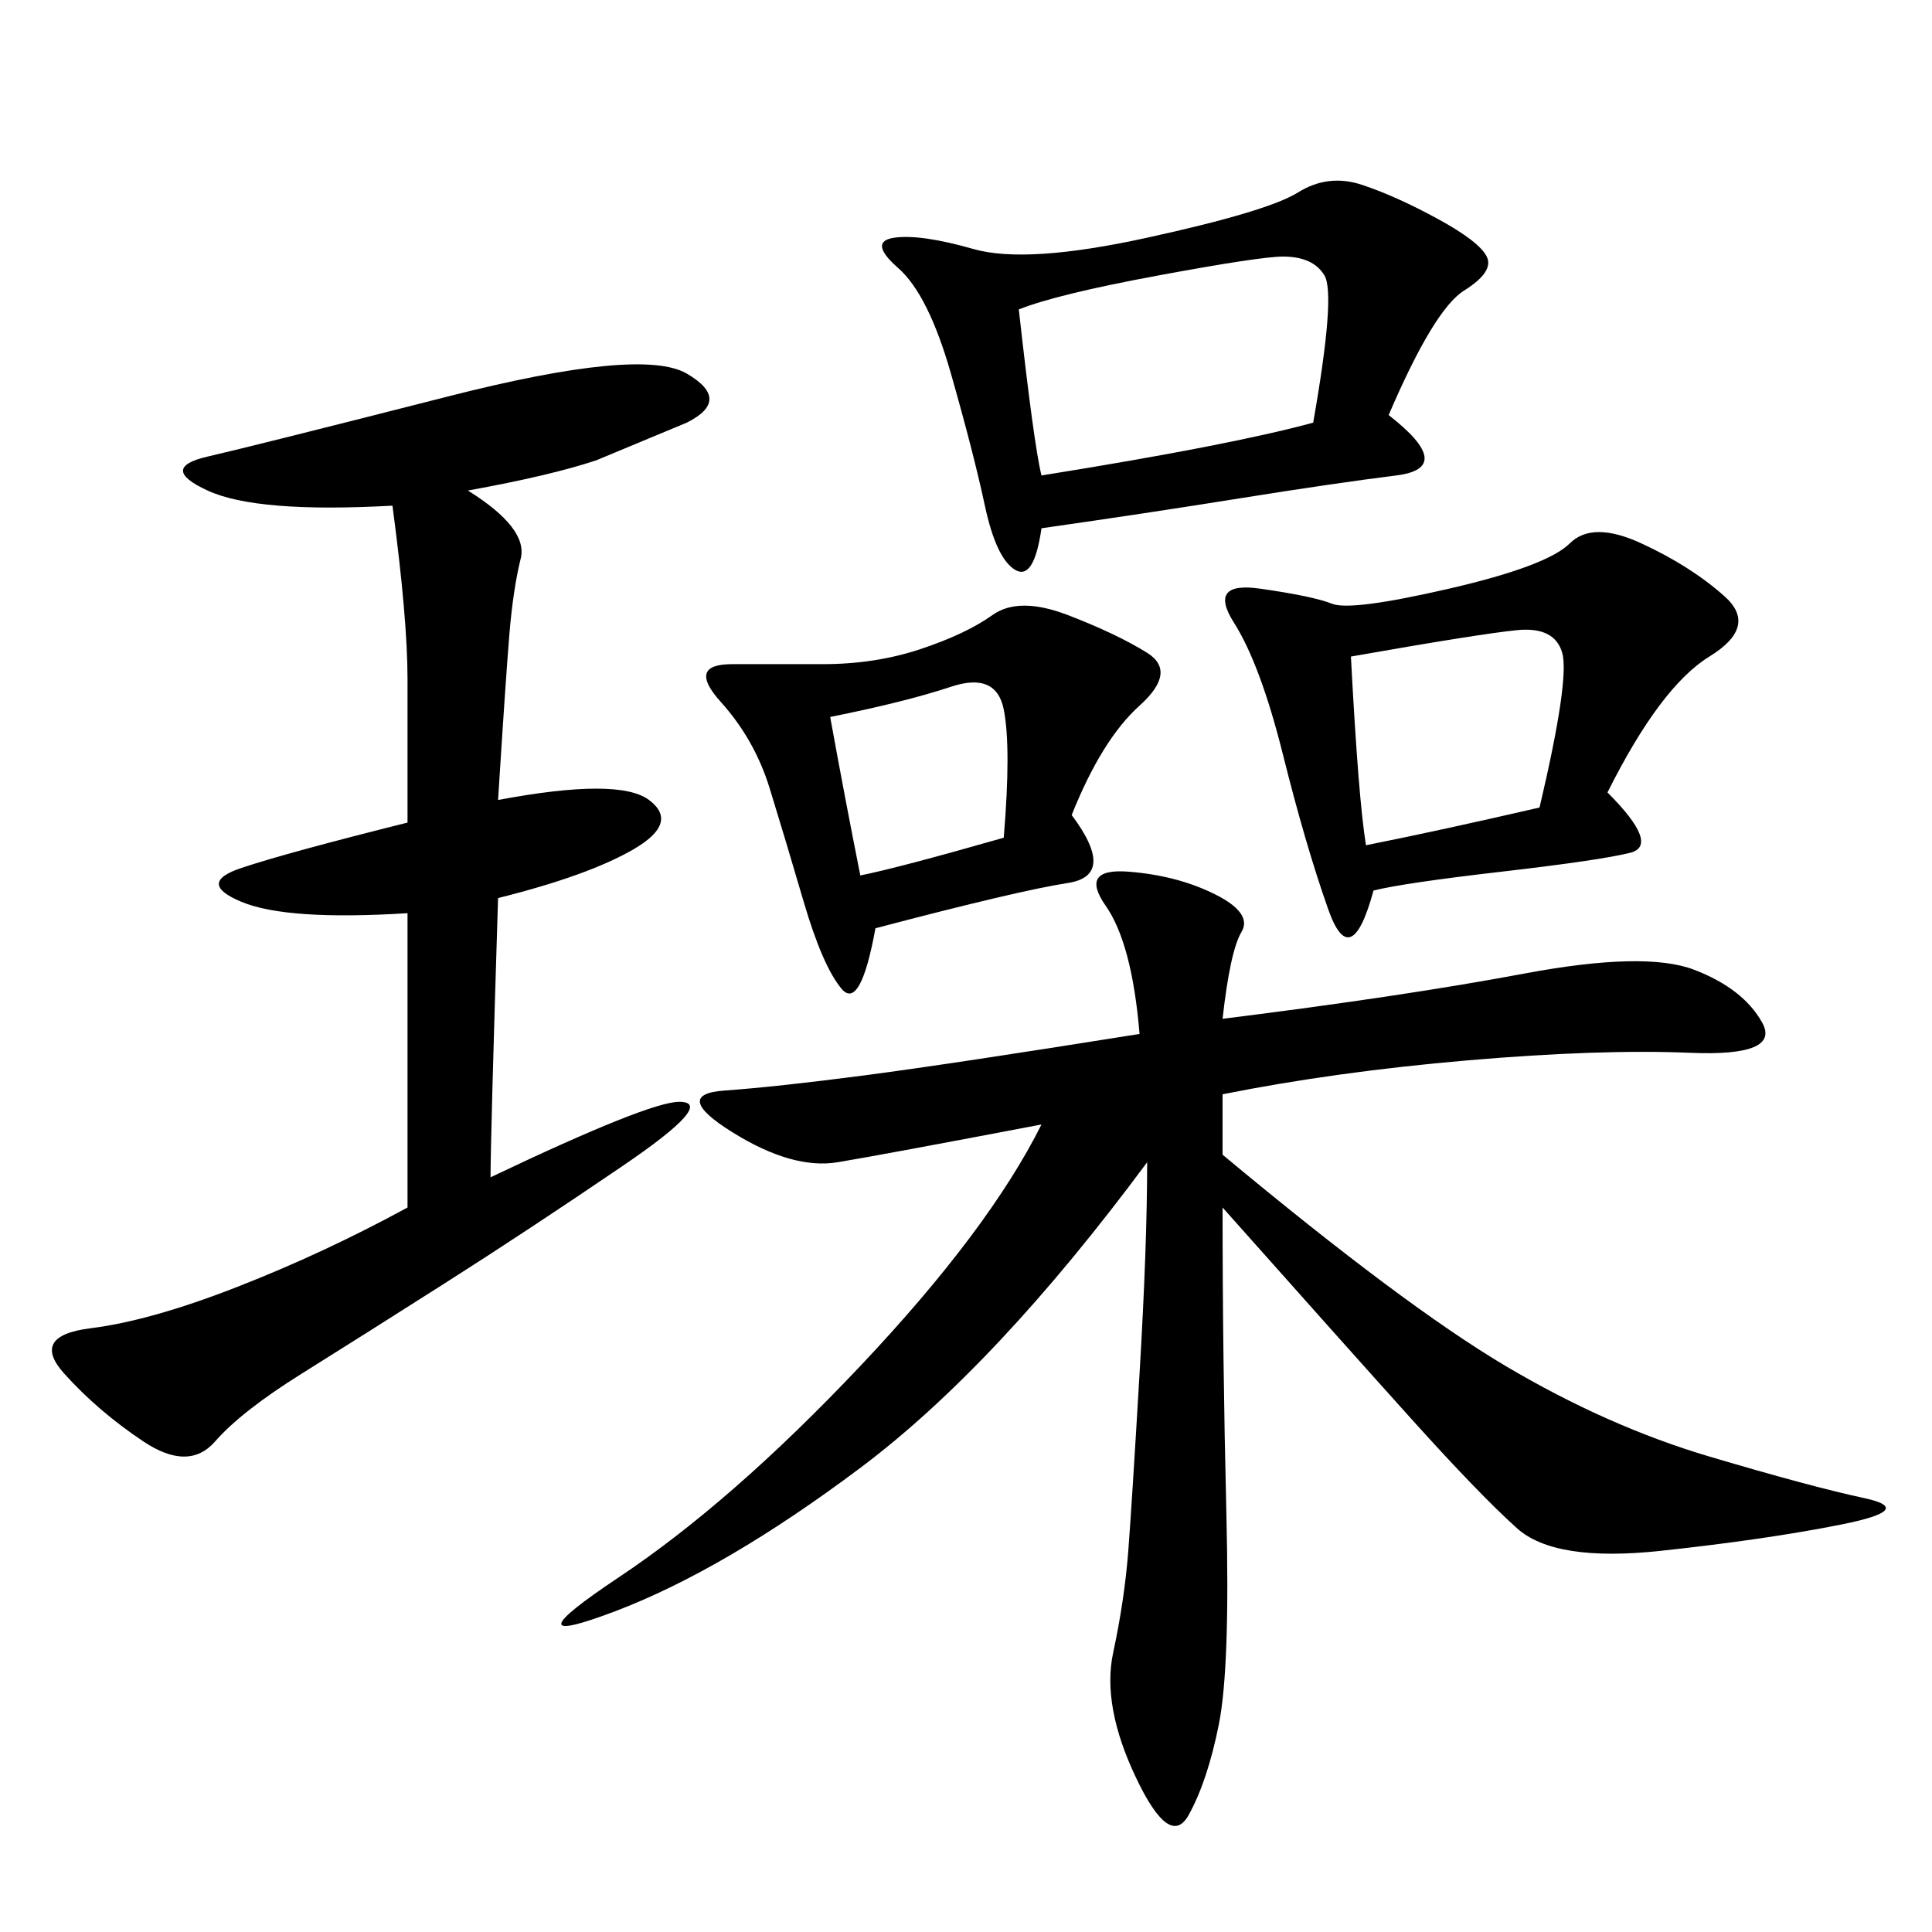 <svg xmlns="http://www.w3.org/2000/svg" xmlns:xlink="http://www.w3.org/1999/xlink" width="300" height="300"><path d="M189.84 158.20Q217.97 154.69 236.72 151.17Q255.47 147.66 263.09 150.59Q270.70 153.52 273.63 158.79Q276.56 164.06 262.50 163.48Q248.44 162.89 227.93 164.65Q207.42 166.41 189.84 169.92L189.84 169.92L189.84 179.30Q217.97 202.73 233.79 212.11Q249.61 221.48 265.43 226.17Q281.25 230.86 289.45 232.62Q297.66 234.38 285.94 236.72Q274.22 239.06 257.81 240.82Q241.41 242.58 235.55 237.30Q229.69 232.03 219.14 220.31Q208.59 208.59 189.84 187.50L189.84 187.50Q189.84 210.94 190.43 234.96Q191.02 258.98 189.26 267.77Q187.50 276.56 184.57 281.84Q181.64 287.11 176.37 275.98Q171.09 264.84 172.85 256.64Q174.61 248.44 175.20 240.82Q175.78 233.20 176.95 213.28Q178.13 193.36 178.13 180.47L178.13 180.47Q154.69 212.11 133.59 227.93Q112.50 243.75 95.51 250.20Q78.52 256.64 96.09 244.92Q113.67 233.20 133.59 212.11Q153.52 191.02 161.72 174.61L161.72 174.61Q137.11 179.30 130.08 180.47Q123.05 181.64 113.67 175.78Q104.30 169.92 112.50 169.34Q120.70 168.75 134.18 166.99Q147.66 165.23 176.95 160.55L176.95 160.55Q175.78 146.48 171.68 140.63Q167.58 134.77 175.20 135.35Q182.81 135.94 188.67 138.87Q194.53 141.80 192.77 144.73Q191.02 147.66 189.84 158.20L189.84 158.20ZM63.28 187.50L63.28 141.80Q44.53 142.97 37.50 140.04Q30.47 137.11 37.50 134.77Q44.53 132.42 63.28 127.73L63.28 127.73L63.28 105.47Q63.28 96.09 60.94 78.52L60.94 78.52Q39.84 79.69 32.23 76.17Q24.61 72.66 32.23 70.90Q39.84 69.14 69.73 61.52Q99.61 53.91 106.64 58.01Q113.67 62.11 106.64 65.63L106.64 65.63L92.58 71.48Q85.55 73.83 72.66 76.17L72.66 76.17Q82.03 82.03 80.86 86.72Q79.69 91.41 79.10 98.44Q78.52 105.47 77.34 124.22L77.34 124.22Q96.09 120.70 100.78 124.22Q105.47 127.73 98.44 131.84Q91.41 135.94 77.34 139.45L77.34 139.45Q76.17 176.95 76.17 182.81L76.17 182.81Q100.78 171.09 105.47 171.09L105.47 171.09Q111.33 171.09 96.68 181.05Q82.03 191.02 69.14 199.22Q56.25 207.42 46.88 213.28Q37.50 219.14 33.40 223.83Q29.30 228.52 22.27 223.83Q15.23 219.14 9.96 213.28Q4.69 207.42 14.06 206.25Q23.44 205.08 36.91 199.80Q50.39 194.53 63.28 187.50L63.28 187.50ZM215.63 64.45Q226.17 72.66 216.80 73.83Q207.42 75 192.77 77.34Q178.13 79.69 161.72 82.03L161.72 82.03Q160.55 90.23 157.62 88.48Q154.69 86.72 152.93 78.52Q151.17 70.31 147.66 58.01Q144.14 45.70 139.45 41.60Q134.77 37.50 138.87 36.91Q142.97 36.33 151.17 38.67Q159.38 41.02 178.13 36.91Q196.88 32.81 201.56 29.88Q206.25 26.95 211.52 28.71Q216.80 30.47 223.24 33.98Q229.69 37.50 230.86 39.84Q232.03 42.19 227.34 45.12Q222.66 48.05 215.63 64.45L215.63 64.45ZM249.61 123.05Q257.81 131.25 253.13 132.42Q248.44 133.59 233.20 135.35Q217.97 137.11 213.28 138.28L213.28 138.28Q209.77 151.17 206.25 141.21Q202.73 131.25 199.22 117.19Q195.70 103.13 191.60 96.68Q187.50 90.23 195.70 91.41Q203.91 92.58 206.84 93.75Q209.77 94.92 225 91.41Q240.23 87.89 243.75 84.38Q247.27 80.86 254.88 84.38Q262.50 87.89 267.77 92.58Q273.05 97.27 265.43 101.95Q257.81 106.64 249.61 123.05L249.61 123.05ZM135.94 144.14Q133.59 157.03 130.66 153.52Q127.73 150 124.80 140.04Q121.88 130.08 119.53 122.46Q117.19 114.84 111.91 108.98Q106.64 103.13 113.67 103.13L113.67 103.13L127.73 103.13Q135.94 103.13 142.97 100.78Q150 98.44 154.10 95.51Q158.20 92.58 165.82 95.51Q173.44 98.44 178.13 101.37Q182.81 104.30 176.95 109.57Q171.09 114.84 166.41 126.56L166.41 126.56Q173.44 135.94 165.82 137.11Q158.20 138.28 135.94 144.14L135.94 144.14ZM158.20 48.05Q160.55 69.14 161.72 73.83L161.72 73.83Q191.02 69.14 203.91 65.63L203.91 65.63Q207.42 45.70 205.66 42.77Q203.91 39.84 199.22 39.84L199.22 39.84Q195.70 39.84 179.88 42.77Q164.06 45.70 158.20 48.05L158.20 48.05ZM209.77 101.95Q210.94 124.22 212.11 131.25L212.11 131.25Q223.83 128.91 239.06 125.39L239.06 125.39Q243.75 105.47 242.58 101.37Q241.41 97.27 235.55 97.85Q229.69 98.44 209.77 101.95L209.77 101.95ZM128.91 111.33Q131.25 124.22 133.59 135.94L133.59 135.94Q139.45 134.77 155.86 130.08L155.86 130.08Q157.03 116.02 155.86 110.16Q154.69 104.30 147.66 106.64Q140.63 108.98 128.91 111.33L128.91 111.33Z"/></svg>
